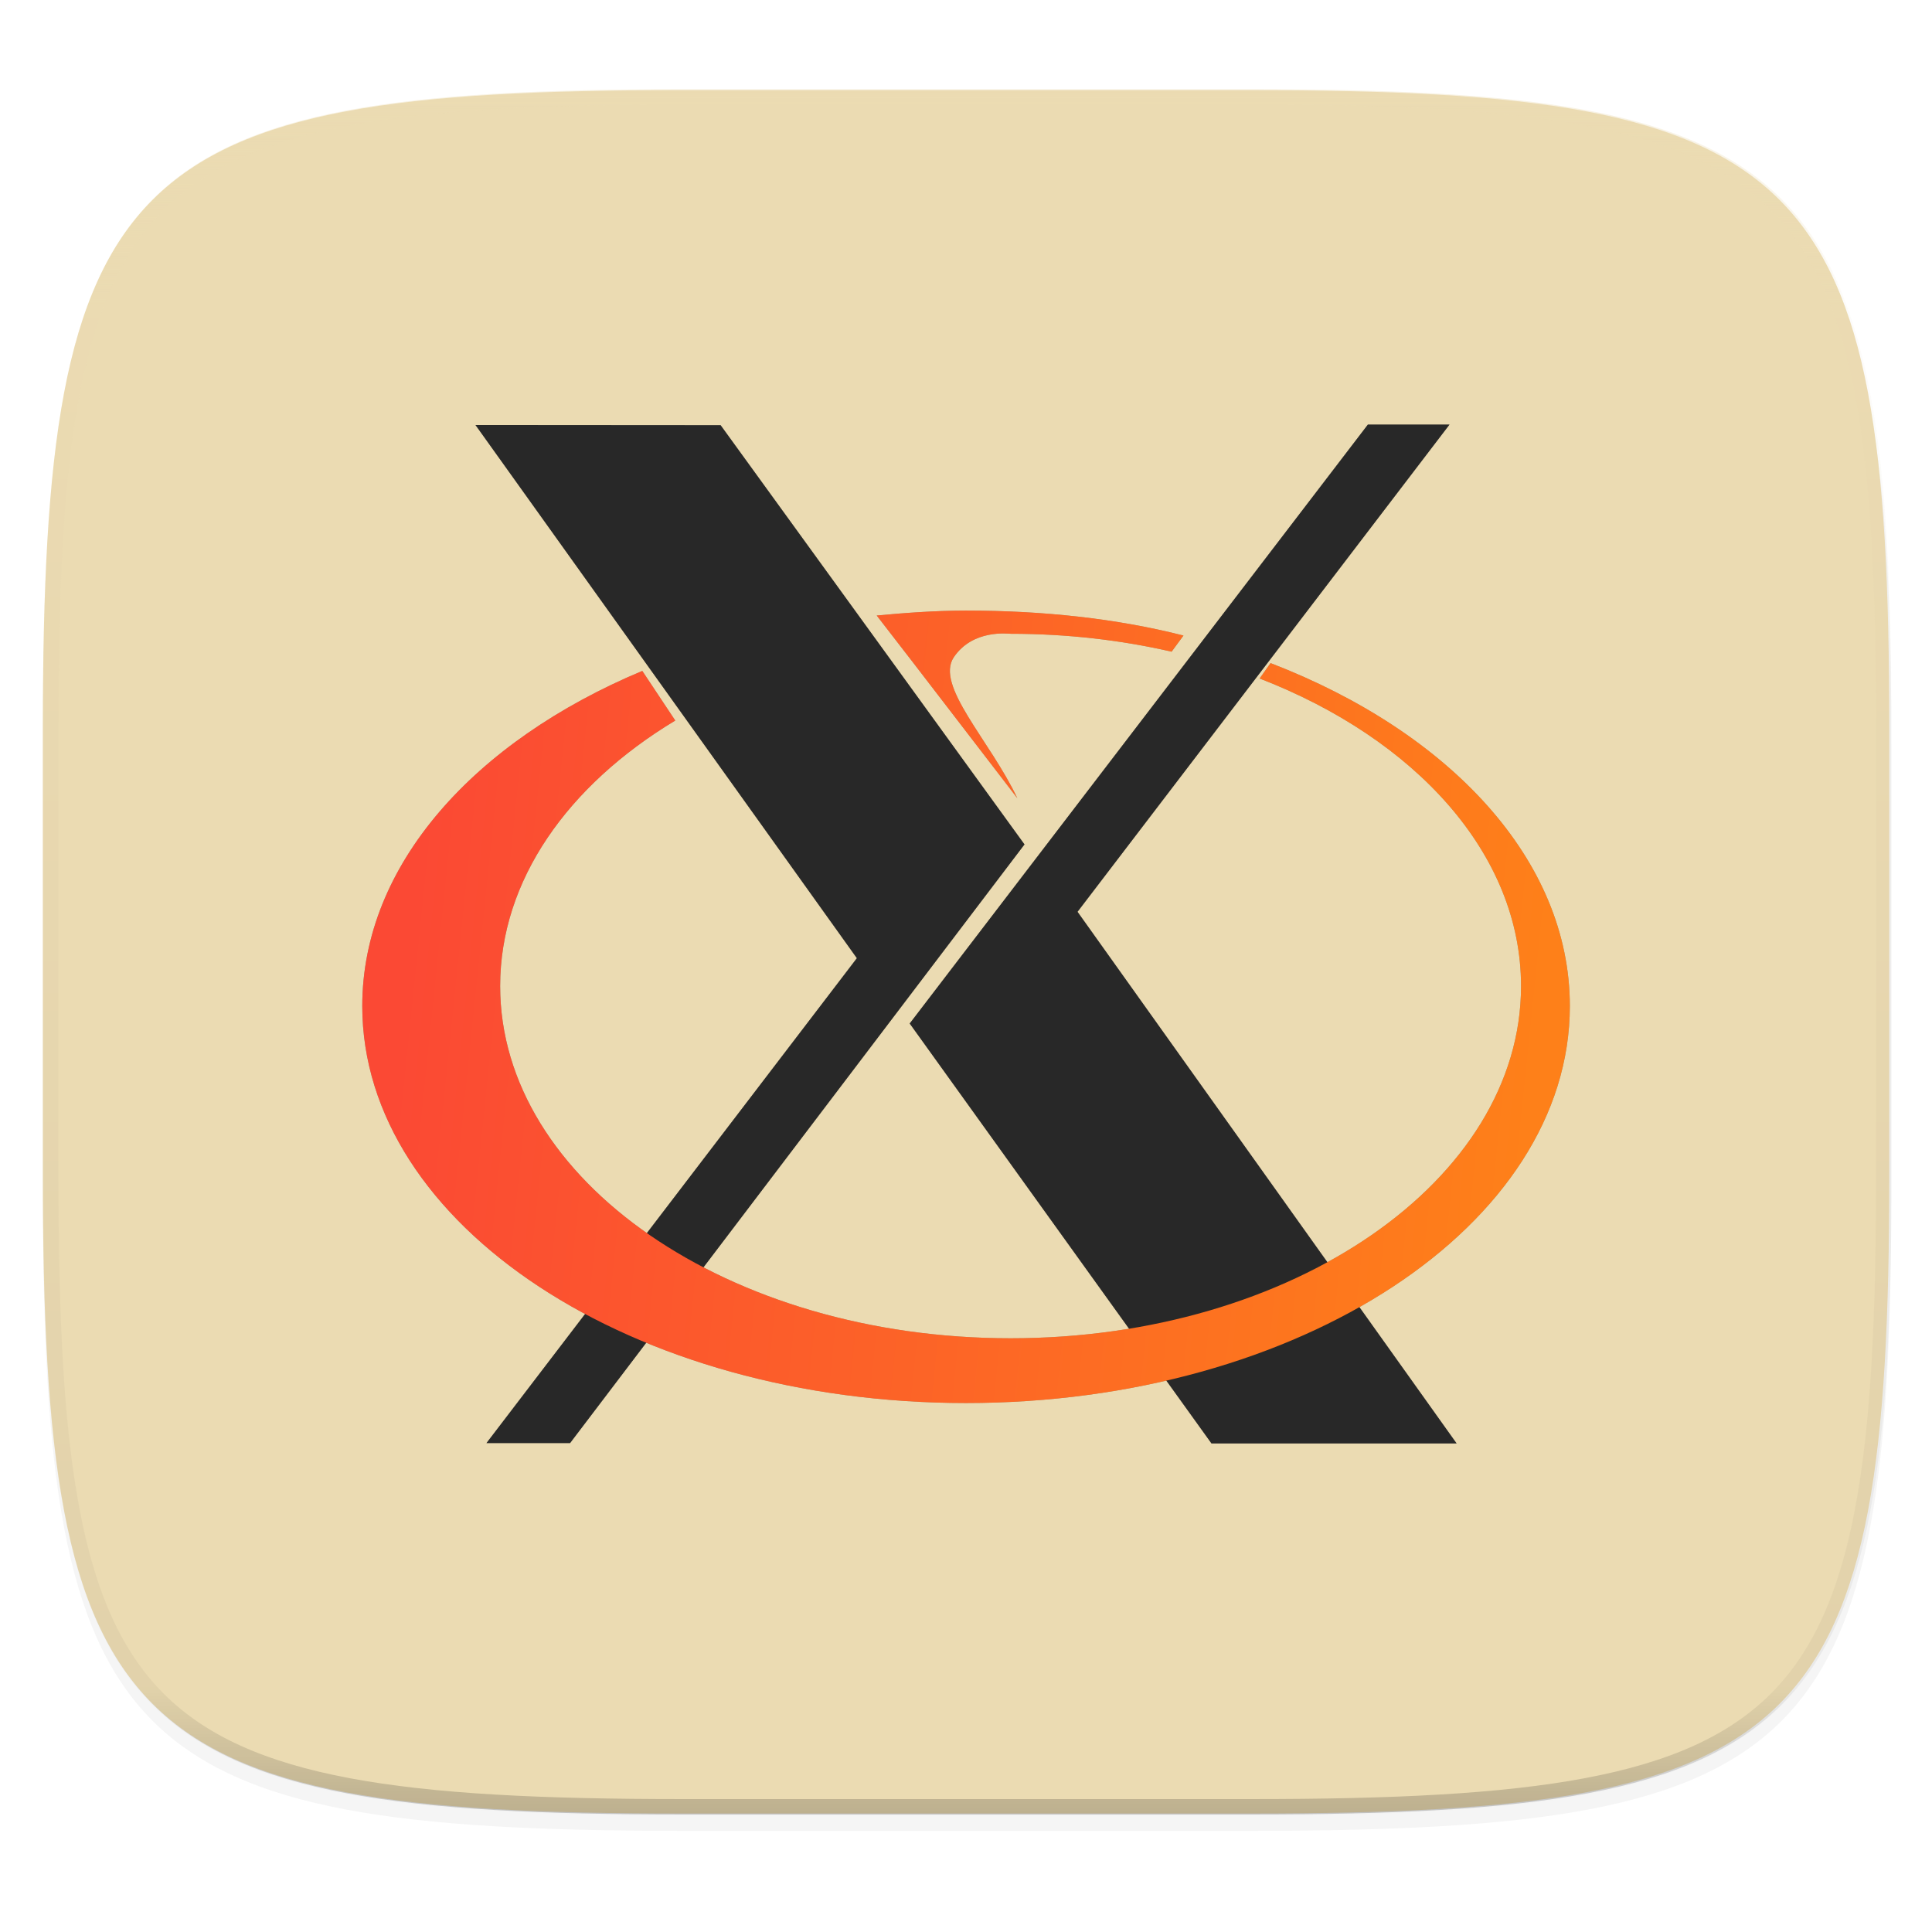 <svg width="256" height="256" viewBox="0 0 67.73 67.73" xmlns="http://www.w3.org/2000/svg">
    <defs>
        <linearGradient id="e" x1="296" x2="296" y1="-212" y2="236" gradientUnits="userSpaceOnUse">
            <stop offset="0" stop-color="#ebdbb2"/>
            <stop offset=".125" stop-color="#ebdbb2" stop-opacity=".098"/>
            <stop offset=".925" stop-opacity=".098"/>
            <stop offset="1" stop-opacity=".498"/>
        </linearGradient>
        <clipPath id="d">
            <path d="M361.938-212C507.235-212 528-191.287 528-46.125v116.25C528 215.286 507.235 236 361.937 236H214.063C68.766 236 48 215.286 48 70.125v-116.25C48-191.287 68.765-212 214.063-212z" fill="#b16286"/>
        </clipPath>
        <linearGradient id="c" x1="32" x2="272" y1="156" y2="156" gradientTransform="matrix(0 .27 -.27 0 75.941 221.64)" gradientUnits="userSpaceOnUse">
            <stop offset="0" stop-color="#ebdbb2"/>
            <stop offset="1" stop-color="#ebdbb2"/>
        </linearGradient>
        <filter id="b" x="-.02" y="-.03" width="1.046" height="1.05" color-interpolation-filters="sRGB">
            <feGaussianBlur stdDeviation="2.32"/>
        </filter>
        <filter id="a" x="-.01" y="-.01" width="1.023" height="1.025" color-interpolation-filters="sRGB">
            <feGaussianBlur stdDeviation="1.16"/>
        </filter>
        <linearGradient id="h" x1="319.208" x2="657.653" y1="235.149" y2="269.494" gradientTransform="matrix(.117 0 0 .115 -21.657 232.786)" gradientUnits="userSpaceOnUse">
            <stop offset="0" stop-color="#fb4934"/>
            <stop offset="1" stop-color="#fe8019"/>
        </linearGradient>
        <linearGradient id="g" x1="10.973" x2="36.937" y1="24" y2="24" gradientTransform="matrix(1.325 0 0 1.326 3.389 228.88)" gradientUnits="userSpaceOnUse">
            <stop stop-color="#282828" offset="0"/>
            <stop stop-color="#282828" offset="1"/>
        </linearGradient>
        <filter id="f" x="-.04" y="-.05" width="1.089" height="1.105" color-interpolation-filters="sRGB">
            <feGaussianBlur stdDeviation=".781"/>
        </filter>
    </defs>
    <path transform="matrix(.27 0 0 .27 0 2.199)" d="M162.537 3.568c72.648 0 83.031 10.357 83.031 82.938v58.125c0 72.58-10.383 82.937-83.031 82.937H88.599c-72.648 0-83.031-10.357-83.031-82.937V86.506c0-72.581 10.383-82.938 83.031-82.938z" filter="url(#a)" opacity=".1"/>
    <path transform="matrix(.27 0 0 .27 0 2.199)" d="M162.537 5.568c72.648 0 83.031 10.357 83.031 82.938v58.125c0 72.58-10.383 82.937-83.031 82.937H88.599c-72.648 0-83.031-10.357-83.031-82.937V88.506c0-72.581 10.383-82.938 83.031-82.938z" filter="url(#b)" opacity=".2"/>
    <path d="M43.837 232.428c19.594 0 22.395 2.793 22.395 22.369v15.676c0 19.576-2.8 22.37-22.395 22.37H23.896c-19.594 0-22.394-2.794-22.394-22.37v-15.676c0-19.576 2.8-22.37 22.394-22.37z" fill="url(#c)" transform="translate(0 -229.267)"/>
    <path transform="matrix(.135 0 0 .135 -4.971 31.75)" d="M361.938-212C507.235-212 528-191.287 528-46.125v116.25C528 215.286 507.235 236 361.937 236H214.063C68.766 236 48 215.286 48 70.125v-116.25C48-191.287 68.765-212 214.063-212z" clip-path="url(#d)" fill="none" opacity=".4" stroke-linecap="round" stroke-linejoin="round" stroke-width="8" stroke="url(#e)"/>
    <g transform="translate(-1.257 -227.968)" filter="url(#f)" opacity=".3">
        <path d="M18.31 278.559l12.986-17-13.37-18.691 8.594.006 10.653 14.697-15.93 20.986H18.31zm25.418.012l-10.58-14.722 16.062-20.996h2.862l-13.04 17.08 13.29 18.638z"/>
        <path d="M35.122 249.373c-1.033 0-2.137.079-3.13.173 1.77 2.281 3.239 4.213 4.93 6.406-.95-2.017-2.9-3.951-2.226-4.946.668-.985 1.897-.82 1.991-.82 1.971 0 3.87.22 5.643.628l.416-.566c-2.366-.602-4.936-.875-7.624-.875zm10.677 1.84l-.383.541c5.466 2.115 9.164 6.154 9.164 10.783 0 6.816-8.016 12.347-17.893 12.347s-17.896-5.53-17.896-12.347c0-3.712 2.378-7.044 6.139-9.309l-1.156-1.74c-5.9 2.471-9.817 6.81-9.817 11.748 0 7.685 9.482 13.918 21.165 13.918 11.684 0 21.169-6.233 21.169-13.918 0-5.124-4.217-9.605-10.492-12.022z"/>
    </g>
    <path d="M18.31 278.559l12.986-17-13.37-18.691 8.594.006 10.653 14.697-15.93 20.986H18.31zm25.418.012l-10.58-14.722 16.062-20.996h2.862l-13.04 17.08 13.29 18.638z" fill="url(#g)" transform="translate(-1.257 -227.968)"/>
    <path d="M35.122 249.373c-1.033 0-2.137.079-3.13.173 1.77 2.281 3.239 4.213 4.93 6.406-.95-2.017-2.9-3.951-2.226-4.946.668-.985 1.897-.82 1.991-.82 1.971 0 3.87.22 5.643.628l.416-.566c-2.366-.602-4.936-.875-7.624-.875zm10.677 1.84l-.383.541c5.466 2.115 9.164 6.154 9.164 10.783 0 6.816-8.016 12.347-17.893 12.347s-17.896-5.53-17.896-12.347c0-3.712 2.378-7.044 6.139-9.309l-1.156-1.74c-5.9 2.471-9.817 6.81-9.817 11.748 0 7.685 9.482 13.918 21.165 13.918 11.684 0 21.169-6.233 21.169-13.918 0-5.124-4.217-9.605-10.492-12.022z" fill="url(#h)" transform="translate(-1.257 -227.968)"/>
</svg>
